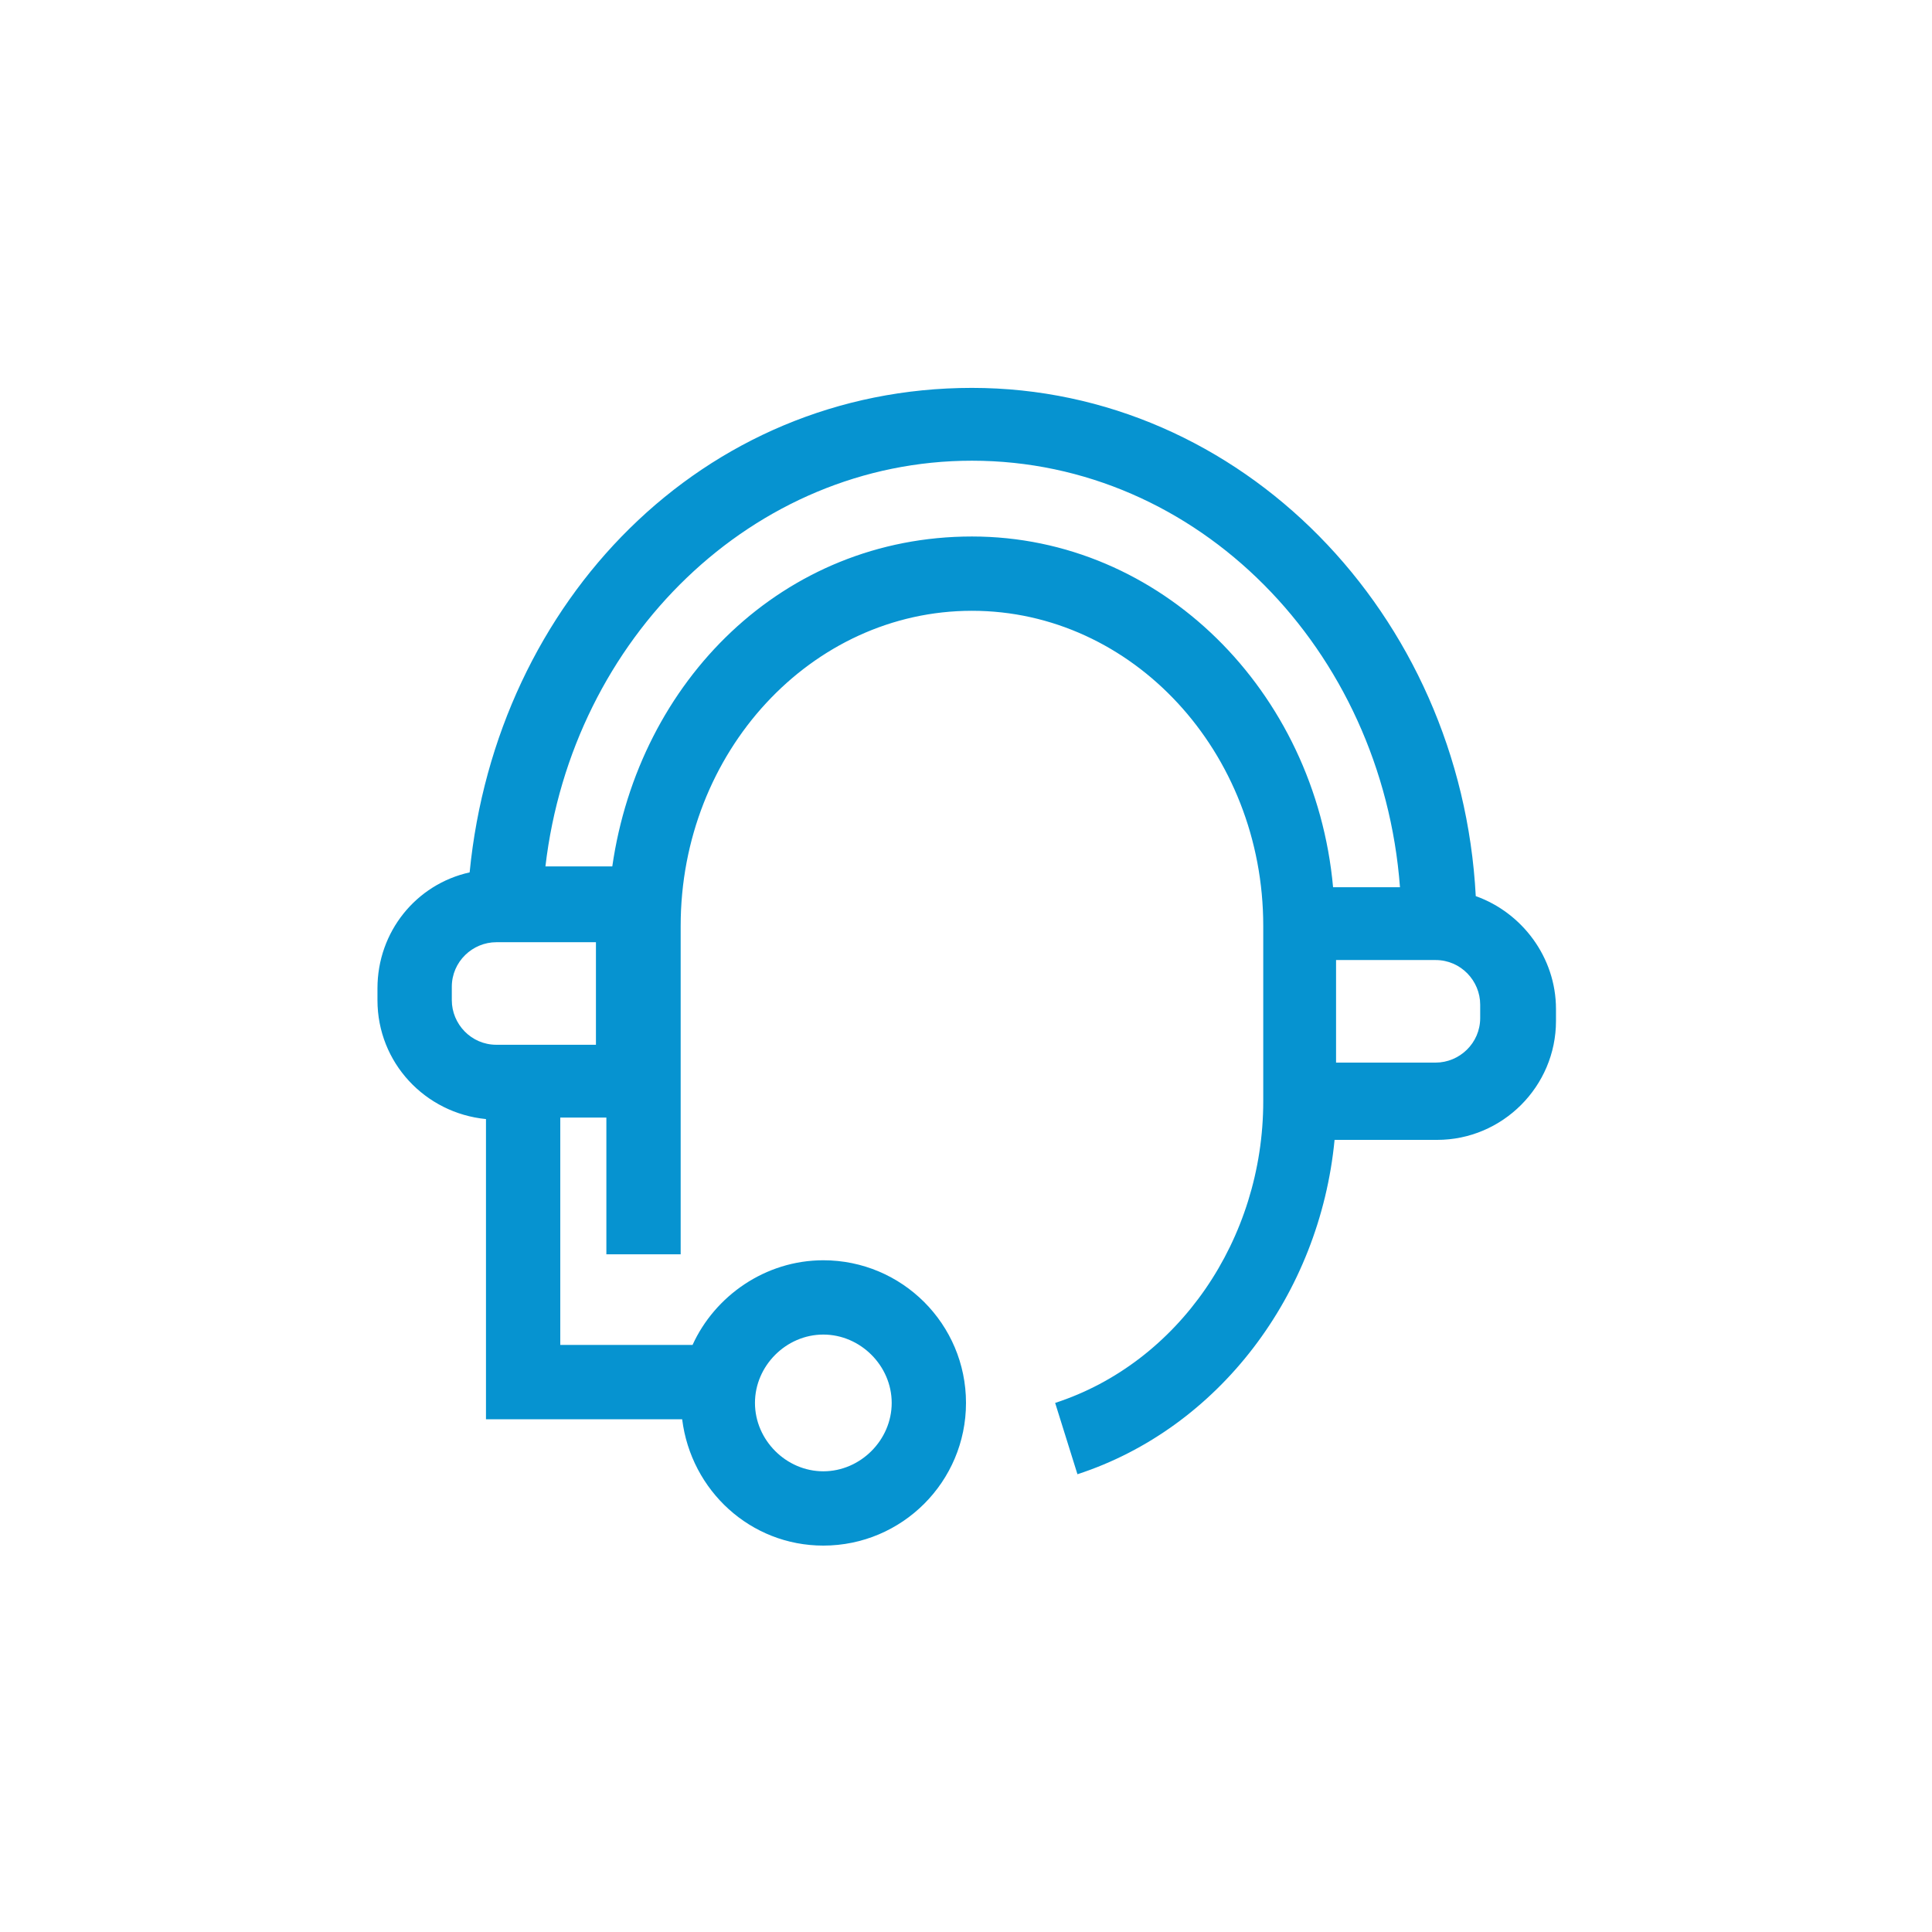 <svg xmlns="http://www.w3.org/2000/svg" width="48" height="48" viewBox="0 0 48 48" fill="none"><g clip-path="url(#clip0_414_348)"><mask id="mask0_414_348" style="mask-type:luminance" maskUnits="userSpaceOnUse" x="0" y="0" width="48" height="48"><path d="M48 0H0V48H48V0Z" fill="white"></path></mask><g mask="url(#mask0_414_348)"><mask id="mask1_414_348" style="mask-type:luminance" maskUnits="userSpaceOnUse" x="0" y="0" width="48" height="48"><path d="M48 0H0V48H48V0Z" fill="white"></path></mask><g mask="url(#mask1_414_348)"><path d="M12.074 27.729V35.261H16.948C17.169 37.034 18.646 38.4 20.455 38.4C22.412 38.4 24 36.812 24 34.855C24 32.898 22.412 31.311 20.455 31.311C19.015 31.311 17.76 32.197 17.206 33.415H13.92V27.766H15.065V31.163H16.911V23.003C16.911 18.683 20.16 15.175 24.148 15.175C28.135 15.175 31.385 18.683 31.385 23.003V27.36C31.385 30.794 29.28 33.858 26.215 34.855L26.769 36.627C30.277 35.483 32.788 32.16 33.157 28.32H35.705C37.329 28.32 38.658 26.991 38.658 25.366V25.071C38.658 23.778 37.809 22.671 36.665 22.264C36.295 15.249 30.831 9.637 24.148 9.637C17.465 9.637 12.332 14.917 11.668 21.674C10.338 21.969 9.378 23.151 9.378 24.554V24.849C9.378 26.4 10.56 27.655 12.074 27.803M20.455 33.157C21.378 33.157 22.154 33.932 22.154 34.855C22.154 35.778 21.378 36.554 20.455 36.554C19.532 36.554 18.757 35.778 18.757 34.855C18.757 33.932 19.532 33.157 20.455 33.157ZM36.775 25.292C36.775 25.92 36.258 26.4 35.668 26.4H33.194V23.852H35.668C36.295 23.852 36.775 24.369 36.775 24.96V25.255V25.292ZM24.148 11.446C29.76 11.446 34.338 16.135 34.782 22.043H33.12C32.677 17.169 28.837 13.329 24.148 13.329C19.458 13.329 15.877 16.911 15.212 21.526H13.551C14.215 15.84 18.72 11.446 24.148 11.446ZM11.225 24.517C11.225 23.889 11.742 23.409 12.332 23.409H14.806V25.957H12.332C11.705 25.957 11.225 25.44 11.225 24.849V24.554V24.517Z" fill="#0693D0"></path></g></g></g><defs><clipPath id="clip0_414_348"><rect width="48" height="48" fill="white"></rect></clipPath></defs></svg>